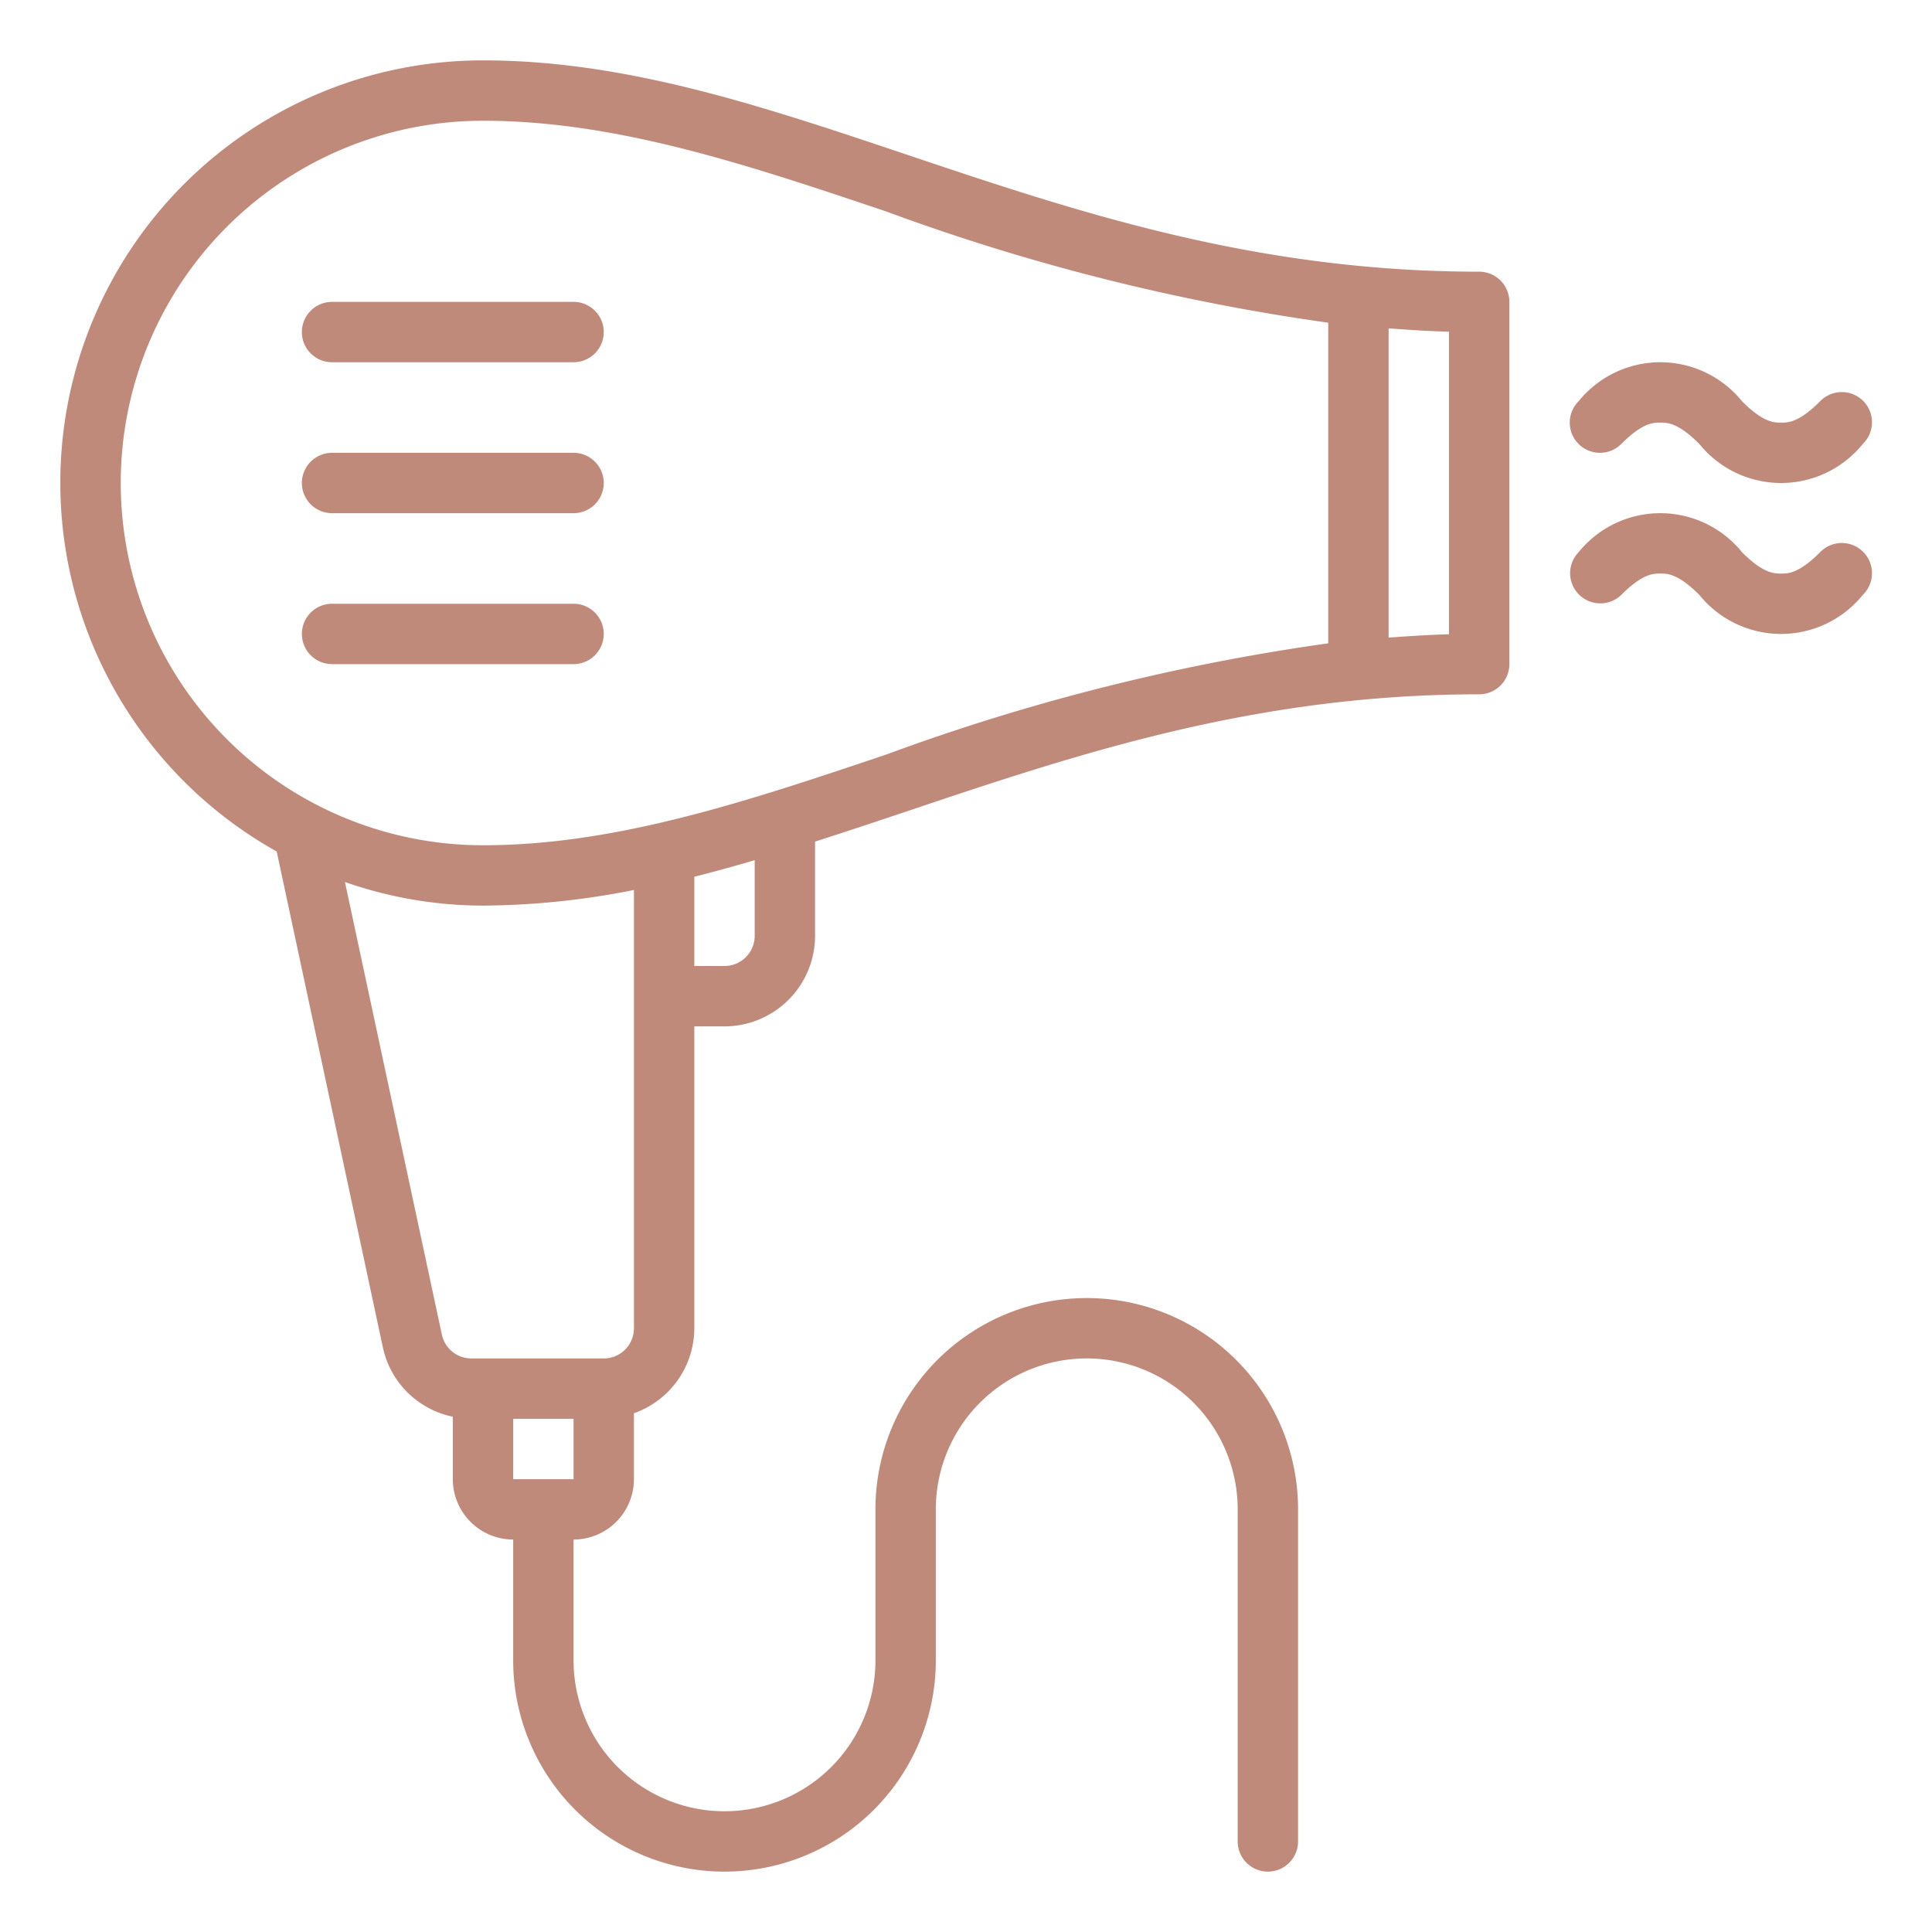 <?xml version="1.0" encoding="UTF-8"?>
<svg xmlns="http://www.w3.org/2000/svg" xmlns:xlink="http://www.w3.org/1999/xlink" xmlns:svgjs="http://svgjs.com/svgjs" version="1.1" width="512" height="512" x="0" y="0" viewBox="0 0 64 64" style="enable-background:new 0 0 512 512" xml:space="preserve">
  <g>
    <path d="M52.293 14.707a1 1 0 0 1 0-1.414 3.48 3.48 0 0 1 5.414 0C58.414 14 58.767 14 59 14s.586 0 1.293-.707a1 1 0 1 1 1.414 1.414 3.48 3.48 0 0 1-5.414 0C55.586 14 55.233 14 55 14s-.586 0-1.293.707a1 1 0 0 1-1.414 0Zm8 3.586C59.586 19 59.233 19 59 19s-.586 0-1.293-.707a3.48 3.48 0 0 0-5.414 0 1 1 0 0 0 1.414 1.414C54.414 19 54.767 19 55 19s.586 0 1.293.707a3.48 3.48 0 0 0 5.414 0 1 1 0 1 0-1.414-1.414ZM19 15h-8a1 1 0 0 0 0 2h8a1 1 0 0 0 0-2Zm0-5h-8a1 1 0 0 0 0 2h8a1 1 0 0 0 0-2Zm0 10h-8a1 1 0 0 0 0 2h8a1 1 0 0 0 0-2Zm31-10v12a1 1 0 0 1-1 1c-7.424 0-13.306 1.977-18.993 3.888-1.013.34-2.013.673-3.007.992V31a3.003 3.003 0 0 1-3 3h-1v10a2.995 2.995 0 0 1-2 2.816V49a2.003 2.003 0 0 1-2 2v4a5 5 0 0 0 10 0v-5a7 7 0 0 1 14 0v11a1 1 0 0 1-2 0V50a5 5 0 0 0-10 0v5a7 7 0 0 1-14 0v-4a2.003 2.003 0 0 1-2-2v-2.07a2.98 2.98 0 0 1-2.317-2.297L9.166 28.207A13.992 13.992 0 0 1 16 2c4.744 0 9.243 1.512 14.007 3.112C35.694 7.023 41.577 9 49 9a1 1 0 0 1 1 1ZM19 49v-2h-2v2Zm2-5V29.482A26.239 26.239 0 0 1 16 30a13.911 13.911 0 0 1-4.573-.782l3.21 14.993a1 1 0 0 0 .983.789H20a1 1 0 0 0 1-1Zm4-15.505a52.29 52.29 0 0 1-2 .548V32h1a1 1 0 0 0 1-1Zm19-7.184V10.69a70.48 70.48 0 0 1-14.63-3.68C24.766 5.46 20.417 4 16 4a12 12 0 0 0 0 24c4.417 0 8.766-1.46 13.37-3.009A70.48 70.48 0 0 1 44 21.311Zm4-10.323c-.681-.016-1.34-.063-2-.11v10.243c.66-.046 1.319-.093 2-.11Z" data-name="23-Hairdryer" fill="#c08a7b" data-original="#000000"/>
  </g>
</svg>
